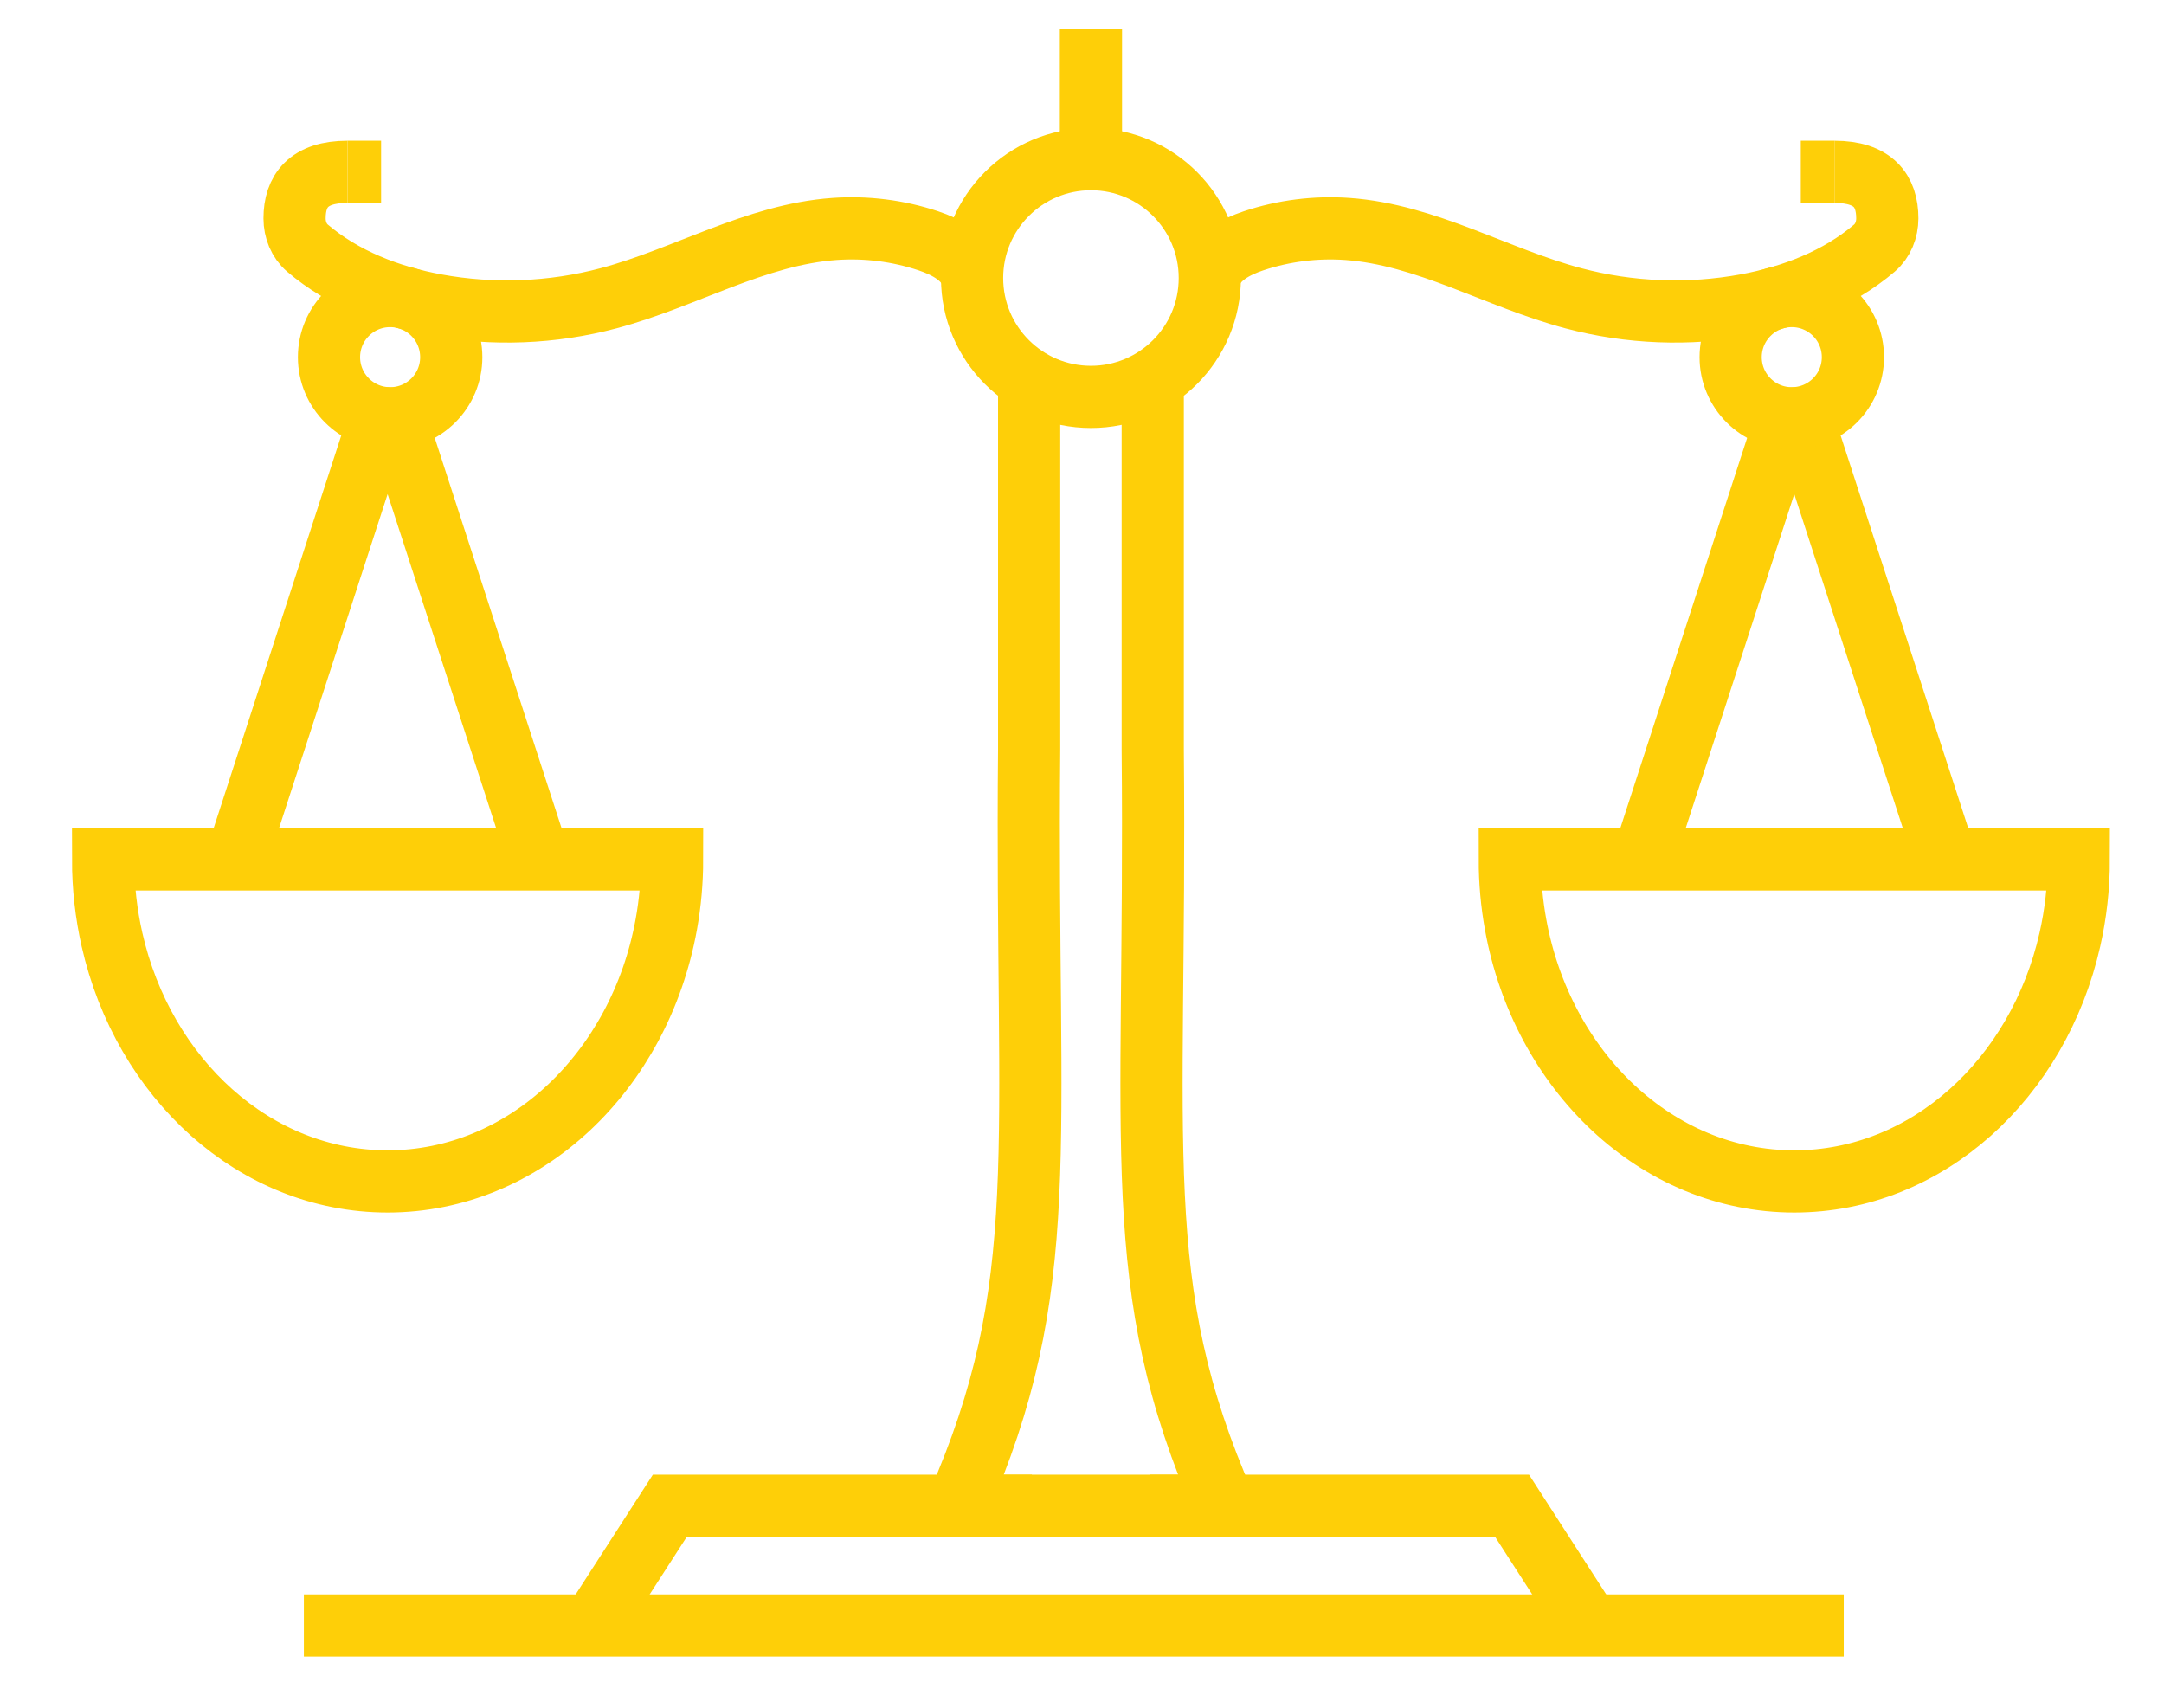 <?xml version="1.0" encoding="utf-8"?>
<!-- Generator: Adobe Illustrator 26.5.0, SVG Export Plug-In . SVG Version: 6.00 Build 0)  -->
<svg version="1.1" id="Layer_1" xmlns="http://www.w3.org/2000/svg" xmlns:xlink="http://www.w3.org/1999/xlink" x="0px" y="0px"
	 viewBox="0 0 695.83 549.04" style="enable-background:new 0 0 695.83 549.04;" xml:space="preserve">
<style type="text/css">
	.st0{fill:none;stroke:#FECF08;stroke-width:20;stroke-miterlimit:10;}
</style>
<g>
	<path class="st0" d="M389.01,89.39c0,21.11-17.11,38.22-38.22,38.22c-21.11,0-38.22-17.11-38.22-38.22
		c0-21.11,17.11-38.22,38.22-38.22C371.9,51.17,389.01,68.29,389.01,89.39z"/>
	<polyline class="st0" points="511.02,522.62 486.2,484.12 215.38,484.12 190.56,522.62 	"/>
	<g>
		<path class="st0" d="M173.32,276.31l-45.27-139.29c-1.03-3.37-5.81-3.37-6.83,0L75.95,276.31"/>
		<path class="st0" d="M216.11,276.31c0,7.15-0.64,14.13-1.86,20.87c-8.53,47.18-45.41,82.67-89.62,82.67
			c-42.66,0-78.5-33.05-88.62-77.76c-1.87-8.24-2.86-16.88-2.86-25.78H216.11z"/>
		<path class="st0" d="M145.1,114.84c0,10.85-8.8,19.65-19.65,19.65c-10.86,0-19.66-8.8-19.66-19.65c0-10.86,8.8-19.66,19.66-19.66
			C136.3,95.18,145.1,103.98,145.1,114.84z"/>
	</g>
	<g>
		<path class="st0" d="M369.79,484.12h23.96c-31.14-71.07-21.87-113.74-23.09-243.14v-119.7"/>
		<path class="st0" d="M331.79,484.12h-23.96c31.14-71.07,21.87-113.74,23.09-243.14v-119.7"/>
	</g>
	<line class="st0" x1="97.71" y1="522.62" x2="592.85" y2="522.62"/>
	<path class="st0" d="M312.57,88.69c-1.88-5.96-8.15-9.29-14.08-11.27c-9.68-3.23-20.01-4.53-30.19-3.8
		c-25.34,1.81-48.08,15.75-72.63,22.28c-18.04,4.8-37.16,5.55-55.52,2.17c-14.97-2.76-29.77-8.47-41.28-18.3
		c-2.75-2.35-4.15-5.93-4.15-9.54l0,0c0-8.81,4.46-14.98,17-14.98l0,0"/>
	<line class="st0" x1="111.73" y1="55.24" x2="122.54" y2="55.24"/>
	<g>
		<g>
			<path class="st0" d="M528.26,276.31l45.27-139.29c1.03-3.37,5.81-3.37,6.83,0l45.27,139.29"/>
			<path class="st0" d="M485.47,276.31c0,7.15,0.64,14.13,1.86,20.87c8.53,47.18,45.41,82.67,89.62,82.67
				c42.66,0,78.5-33.05,88.62-77.76c1.87-8.24,2.86-16.88,2.86-25.78H485.47z"/>
			<path class="st0" d="M556.49,114.84c0,10.85,8.8,19.65,19.65,19.65c10.86,0,19.66-8.8,19.66-19.65c0-10.86-8.8-19.66-19.66-19.66
				C565.29,95.18,556.49,103.98,556.49,114.84z"/>
		</g>
		<path class="st0" d="M389.01,88.69c1.88-5.96,8.15-9.29,14.08-11.27c9.68-3.23,20.01-4.53,30.19-3.8
			c25.34,1.81,48.08,15.75,72.63,22.28c18.04,4.8,37.16,5.55,55.52,2.17c14.97-2.76,29.77-8.47,41.28-18.3
			c2.75-2.35,4.15-5.93,4.15-9.54l0,0c0-8.81-4.46-14.98-17-14.98l0,0"/>
		<line class="st0" x1="589.86" y1="55.24" x2="579.04" y2="55.24"/>
	</g>
	<line class="st0" x1="350.79" y1="51.17" x2="350.79" y2="9.29"/>
</g>
</svg>
